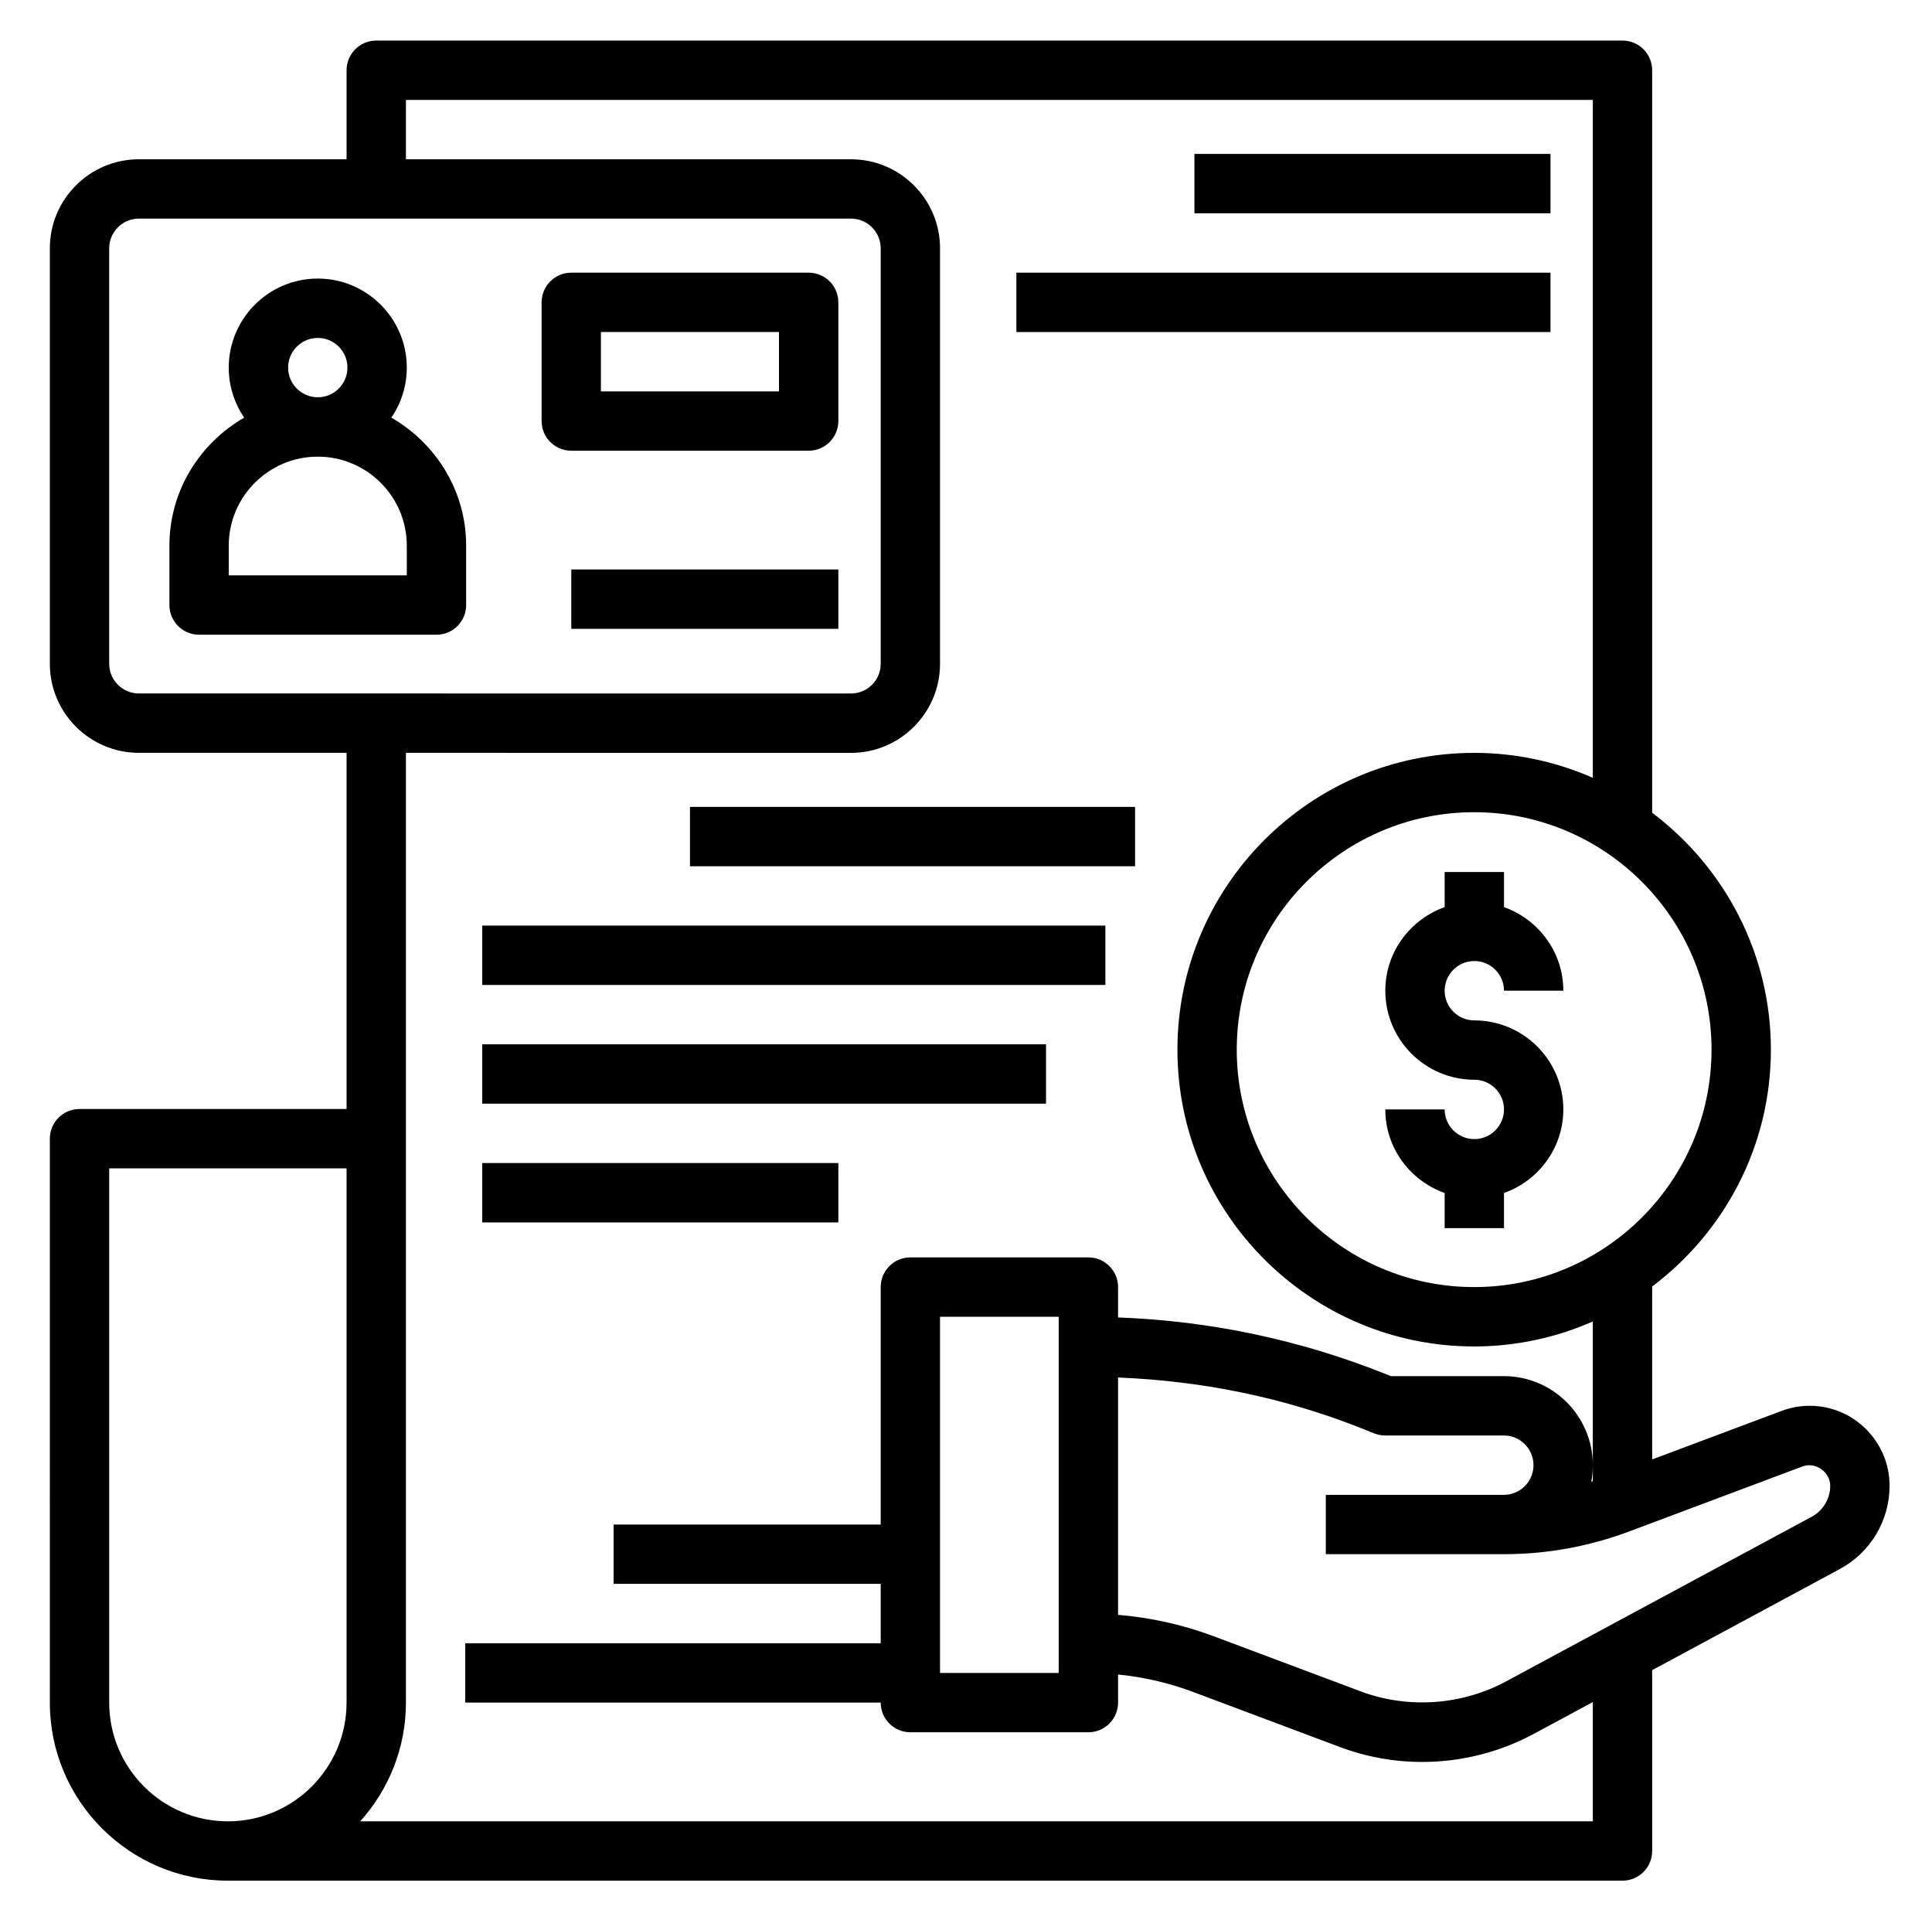 <?xml version="1.0" encoding="UTF-8" standalone="no"?>
<!-- Created with Inkscape (http://www.inkscape.org/) -->

<svg
   width="20.313mm"
   height="20.253mm"
   viewBox="0 0 20.313 20.253"
   version="1.1"
   id="svg1"
   inkscape:version="1.3.2 (091e20e, 2023-11-25, custom)"
   sodipodi:docname="documento.svg"
   xmlns:inkscape="http://www.inkscape.org/namespaces/inkscape"
   xmlns:sodipodi="http://sodipodi.sourceforge.net/DTD/sodipodi-0.dtd"
   xmlns="http://www.w3.org/2000/svg"
   xmlns:svg="http://www.w3.org/2000/svg">
  <sodipodi:namedview
     id="namedview1"
     pagecolor="#505050"
     bordercolor="#eeeeee"
     borderopacity="1"
     inkscape:showpageshadow="0"
     inkscape:pageopacity="0"
     inkscape:pagecheckerboard="0"
     inkscape:deskcolor="#505050"
     inkscape:document-units="mm"
     inkscape:zoom="4.1373683"
     inkscape:cx="97.284064"
     inkscape:cy="42.176569"
     inkscape:window-width="1920"
     inkscape:window-height="1017"
     inkscape:window-x="-8"
     inkscape:window-y="-8"
     inkscape:window-maximized="1"
     inkscape:current-layer="layer1" />
  <defs
     id="defs1">
    <clipPath
       clipPathUnits="userSpaceOnUse"
       id="clipPath8106">
      <path
         d="M 0,327.756 H 910.945 V 0 H 0 Z"
         transform="translate(-128.614,-292.767)"
         id="path8106" />
    </clipPath>
    <clipPath
       clipPathUnits="userSpaceOnUse"
       id="clipPath8115">
      <path
         d="M 0,327.756 H 910.945 V 0 H 0 Z"
         transform="translate(-323.603,-272.026)"
         id="path8115" />
    </clipPath>
    <clipPath
       clipPathUnits="userSpaceOnUse"
       id="clipPath8133">
      <path
         d="M 0,327.756 H 910.945 V 0 H 0 Z"
         transform="translate(-534.673,-295.884)"
         id="path8133" />
    </clipPath>
    <clipPath
       clipPathUnits="userSpaceOnUse"
       id="clipPath8135">
      <path
         d="M 0,327.756 H 910.945 V 0 H 0 Z"
         transform="translate(-530.648,-251.236)"
         id="path8135" />
    </clipPath>
    <clipPath
       clipPathUnits="userSpaceOnUse"
       id="clipPath8137">
      <path
         d="M 0,327.756 H 910.945 V 0 H 0 Z"
         transform="translate(-579.601,-245.339)"
         id="path8137" />
    </clipPath>
    <clipPath
       clipPathUnits="userSpaceOnUse"
       id="clipPath8139">
      <path
         d="M 0,327.756 H 910.945 V 0 H 0 Z"
         transform="translate(-806.121,-254.797)"
         id="path8139" />
    </clipPath>
    <clipPath
       clipPathUnits="userSpaceOnUse"
       id="clipPath8139-3">
      <path
         d="M 0,327.756 H 910.945 V 0 H 0 Z"
         transform="translate(-806.121,-254.797)"
         id="path8139-9" />
    </clipPath>
    <clipPath
       clipPathUnits="userSpaceOnUse"
       id="clipPath8141">
      <path
         d="M 0,327.756 H 910.945 V 0 H 0 Z"
         transform="translate(-796.068,-271.358)"
         id="path8141" />
    </clipPath>
    <clipPath
       clipPathUnits="userSpaceOnUse"
       id="clipPath8143">
      <path
         d="M 0,327.756 H 910.945 V 0 H 0 Z"
         transform="translate(-764.251,-282.848)"
         id="path8143" />
    </clipPath>
    <clipPath
       clipPathUnits="userSpaceOnUse"
       id="clipPath8145">
      <path
         d="M 0,327.756 H 910.945 V 0 H 0 Z"
         id="path8145" />
    </clipPath>
    <clipPath
       clipPathUnits="userSpaceOnUse"
       id="clipPath8147">
      <path
         d="M 0,327.756 H 910.945 V 0 H 0 Z"
         id="path8147" />
    </clipPath>
    <clipPath
       clipPathUnits="userSpaceOnUse"
       id="clipPath8149">
      <path
         d="M 0,327.756 H 910.945 V 0 H 0 Z"
         id="path8149" />
    </clipPath>
    <clipPath
       clipPathUnits="userSpaceOnUse"
       id="clipPath8151">
      <path
         d="M 0,327.756 H 910.945 V 0 H 0 Z"
         id="path8151" />
    </clipPath>
    <clipPath
       clipPathUnits="userSpaceOnUse"
       id="clipPath8153">
      <path
         d="M 0,327.756 H 910.945 V 0 H 0 Z"
         id="path8153" />
    </clipPath>
    <clipPath
       clipPathUnits="userSpaceOnUse"
       id="clipPath8155">
      <path
         d="M 0,327.756 H 910.945 V 0 H 0 Z"
         id="path8155" />
    </clipPath>
    <clipPath
       clipPathUnits="userSpaceOnUse"
       id="clipPath8157">
      <path
         d="M 0,327.756 H 910.945 V 0 H 0 Z"
         id="path8157" />
    </clipPath>
    <clipPath
       clipPathUnits="userSpaceOnUse"
       id="clipPath8159">
      <path
         d="M 0,327.756 H 910.945 V 0 H 0 Z"
         id="path8159" />
    </clipPath>
  </defs>
  <g
     inkscape:label="Layer 1"
     inkscape:groupmode="layer"
     id="layer1"
     transform="translate(0.895,-1.407)">
    <path
       id="path8138"
       d="m 0,0 -9.114,-4.908 c -1.314,-0.707 -2.92,-0.816 -4.319,-0.291 l -4.377,1.641 c -0.92,0.344 -1.875,0.557 -2.849,0.637 v 7.068 c 2.51,-0.1 4.968,-0.599 7.31,-1.536 l 0.316,-0.127 c 0.105,-0.042 0.216,-0.063 0.328,-0.063 h 3.536 c 0.487,0 0.883,-0.397 0.883,-0.884 0,-0.487 -0.396,-0.884 -0.883,-0.884 h -5.303 v -1.767 h 5.303 c 1.279,0 2.535,0.228 3.733,0.677 l 5.16,1.935 C 0.112,1.644 0.552,1.335 0.552,0.924 0.552,0.537 0.34,0.183 0,0 m -22.427,-4.65 h -3.535 V 5.956 h 3.535 z m 15.908,-4.419 h -36.712 c 0.843,0.94 1.361,2.176 1.361,3.536 v 28.282 l 13.257,-10e-4 c 1.462,0 2.651,1.19 2.651,2.652 v 12.373 c 0,1.462 -1.189,2.651 -2.651,2.651 H -41.87 v 1.768 H -6.519 V 22.006 c -1.083,0.474 -2.278,0.742 -3.534,0.742 -4.874,0 -8.838,-3.965 -8.838,-8.838 0,-4.873 3.964,-8.838 8.838,-8.838 1.256,0 2.451,0.268 3.534,0.743 v -4.27 c -0.004,1.458 -1.191,2.643 -2.65,2.643 h -3.365 l -0.158,0.064 c -2.554,1.021 -5.23,1.583 -7.967,1.684 V 6.84 c 0,0.488 -0.396,0.884 -0.884,0.884 h -5.303 c -0.487,0 -0.883,-0.396 -0.883,-0.884 v -7.071 h -7.955 v -1.767 h 7.955 v -1.768 h -12.374 v -1.767 h 12.374 c 0,-0.488 0.396,-0.884 0.883,-0.884 h 5.303 c 0.488,0 0.884,0.396 0.884,0.884 v 0.836 c 0.761,-0.076 1.508,-0.247 2.228,-0.517 l 4.377,-1.642 c 0.789,-0.295 1.616,-0.445 2.458,-0.445 1.156,0 2.303,0.289 3.32,0.837 l 1.757,0.946 z m -44.189,3.536 v 15.908 h 7.07 V -5.533 c 0,-1.95 -1.585,-3.536 -3.535,-3.536 -1.95,0 -3.535,1.586 -3.535,3.536 m 0,30.933 v 12.373 c 0,0.487 0.397,0.884 0.884,0.884 h 21.211 c 0.487,0 0.884,-0.397 0.884,-0.884 V 25.4 c 0,-0.487 -0.397,-0.884 -0.884,-0.884 l -21.211,0.001 c -0.487,0 -0.884,0.396 -0.884,0.883 M -2.983,13.91 c 0,-3.898 -3.172,-7.07 -7.07,-7.07 -3.899,0 -7.071,3.172 -7.071,7.07 0,3.899 3.172,7.071 7.071,7.071 3.898,0 7.07,-3.172 7.07,-7.071 M -6.519,1.06 c -0.015,-0.005 -0.03,-0.011 -0.045,-0.015 0.03,0.156 0.044,0.318 0.045,0.483 z m 6.459,2.245 c -0.286,0 -0.568,-0.052 -0.836,-0.152 L -4.751,1.708 v 5.149 c 2.142,1.613 3.536,4.17 3.536,7.053 0,2.883 -1.394,5.44 -3.536,7.055 v 22.111 c 0,0.487 -0.396,0.883 -0.884,0.883 h -37.119 c -0.488,0 -0.884,-0.396 -0.884,-0.883 v -2.652 h -6.186 c -1.462,0 -2.652,-1.189 -2.652,-2.651 V 25.4 c 0,-1.461 1.19,-2.651 2.652,-2.651 h 6.186 V 12.143 h -7.954 c -0.488,0 -0.884,-0.396 -0.884,-0.884 V -5.533 c 0,-2.925 2.379,-5.303 5.303,-5.303 h 41.538 c 0.488,0 0.884,0.396 0.884,0.884 v 5.385 l 5.589,3.011 c 0.914,0.492 1.482,1.443 1.482,2.48 0,1.313 -1.068,2.381 -2.38,2.381"
       style="fill:#000000;fill-opacity:1;fill-rule:nonzero;stroke:none"
       transform="matrix(0.353,0,0,-0.353,18.153,17.351)"
       clip-path="url(#clipPath8139-3)" />
    <path
       id="path8140"
       d="m 0,0 c 0.487,0 0.884,-0.397 0.884,-0.884 h 1.767 c 0,1.151 -0.741,2.123 -1.767,2.489 V 2.651 H -0.884 V 1.605 C -1.91,1.239 -2.651,0.267 -2.651,-0.884 c 0,-1.462 1.189,-2.651 2.651,-2.651 0.487,0 0.884,-0.397 0.884,-0.884 0,-0.487 -0.397,-0.884 -0.884,-0.884 -0.487,0 -0.884,0.397 -0.884,0.884 h -1.767 c 0,-1.151 0.741,-2.123 1.767,-2.489 v -1.046 h 1.768 v 1.046 c 1.026,0.366 1.767,1.338 1.767,2.489 0,1.462 -1.189,2.651 -2.651,2.651 -0.487,0 -0.884,0.397 -0.884,0.884 C -0.884,-0.397 -0.487,0 0,0"
       style="fill:#000000;fill-opacity:1;fill-rule:nonzero;stroke:none"
       transform="matrix(0.353,0,0,-0.353,14.606,11.509)"
       clip-path="url(#clipPath8141)" />
    <path
       id="path8142"
       d="m 0,0 h -5.303 v 0.884 c 0,1.462 1.19,2.651 2.652,2.651 C -1.19,3.535 0,2.346 0,0.884 Z m -3.535,6.187 c 0,0.487 0.397,0.883 0.884,0.883 0.487,0 0.883,-0.396 0.883,-0.883 0,-0.487 -0.396,-0.884 -0.883,-0.884 -0.487,0 -0.884,0.397 -0.884,0.884 M -0.46,4.697 C -0.17,5.122 0,5.635 0,6.187 c 0,1.461 -1.19,2.651 -2.651,2.651 -1.462,0 -2.652,-1.19 -2.652,-2.651 0,-0.552 0.17,-1.065 0.46,-1.49 C -6.167,3.934 -7.07,2.519 -7.07,0.884 v -1.768 c 0,-0.488 0.396,-0.884 0.883,-0.884 h 7.071 c 0.488,0 0.884,0.396 0.884,0.884 v 1.768 c 0,1.635 -0.904,3.05 -2.228,3.813"
       style="fill:#000000;fill-opacity:1;fill-rule:nonzero;stroke:none"
       transform="matrix(0.353,0,0,-0.353,3.382,7.455)"
       clip-path="url(#clipPath8143)" />
    <path
       id="path8144"
       d="m 774.856,288.15 h -5.303 v 1.768 h 5.303 z m 0.884,3.535 h -7.07 c -0.488,0 -0.884,-0.395 -0.884,-0.883 v -3.536 c 0,-0.487 0.396,-0.883 0.884,-0.883 h 7.07 c 0.488,0 0.884,0.396 0.884,0.883 v 3.536 c 0,0.488 -0.396,0.883 -0.884,0.883"
       style="fill:#000000;fill-opacity:1;fill-rule:nonzero;stroke:none"
       transform="matrix(0.353,0,0,-0.353,-266.229,107.238)"
       clip-path="url(#clipPath8145)" />
    <path
       id="path8146"
       d="m 768.67,282.847 h 7.954 v -1.768 h -7.954 z"
       style="fill:#000000;fill-opacity:1;fill-rule:nonzero;stroke:none"
       transform="matrix(0.353,0,0,-0.353,-266.229,107.238)"
       clip-path="url(#clipPath8147)" />
    <path
       id="path8148"
       d="m 787.23,295.221 h 10.606 v -1.768 H 787.23 Z"
       style="fill:#000000;fill-opacity:1;fill-rule:nonzero;stroke:none"
       transform="matrix(0.353,0,0,-0.353,-266.229,107.238)"
       clip-path="url(#clipPath8149)" />
    <path
       id="path8150"
       d="m 781.927,291.685 h 15.908 v -1.768 h -15.908 z"
       style="fill:#000000;fill-opacity:1;fill-rule:nonzero;stroke:none"
       transform="matrix(0.353,0,0,-0.353,-266.229,107.238)"
       clip-path="url(#clipPath8151)" />
    <path
       id="path8152"
       d="m 772.205,275.777 h 13.257 v -1.768 h -13.257 z"
       style="fill:#000000;fill-opacity:1;fill-rule:nonzero;stroke:none"
       transform="matrix(0.353,0,0,-0.353,-266.229,107.238)"
       clip-path="url(#clipPath8153)" />
    <path
       id="path8154"
       d="m 766.018,272.242 h 18.56 v -1.768 h -18.56 z"
       style="fill:#000000;fill-opacity:1;fill-rule:nonzero;stroke:none"
       transform="matrix(0.353,0,0,-0.353,-266.229,107.238)"
       clip-path="url(#clipPath8155)" />
    <path
       id="path8156"
       d="m 766.018,268.707 h 16.792 v -1.768 h -16.792 z"
       style="fill:#000000;fill-opacity:1;fill-rule:nonzero;stroke:none"
       transform="matrix(0.353,0,0,-0.353,-266.229,107.238)"
       clip-path="url(#clipPath8157)" />
    <path
       id="path8158"
       d="m 766.018,265.171 h 10.606 v -1.768 h -10.606 z"
       style="fill:#000000;fill-opacity:1;fill-rule:nonzero;stroke:none"
       transform="matrix(0.353,0,0,-0.353,-266.229,107.238)"
       clip-path="url(#clipPath8159)" />
  </g>
</svg>
